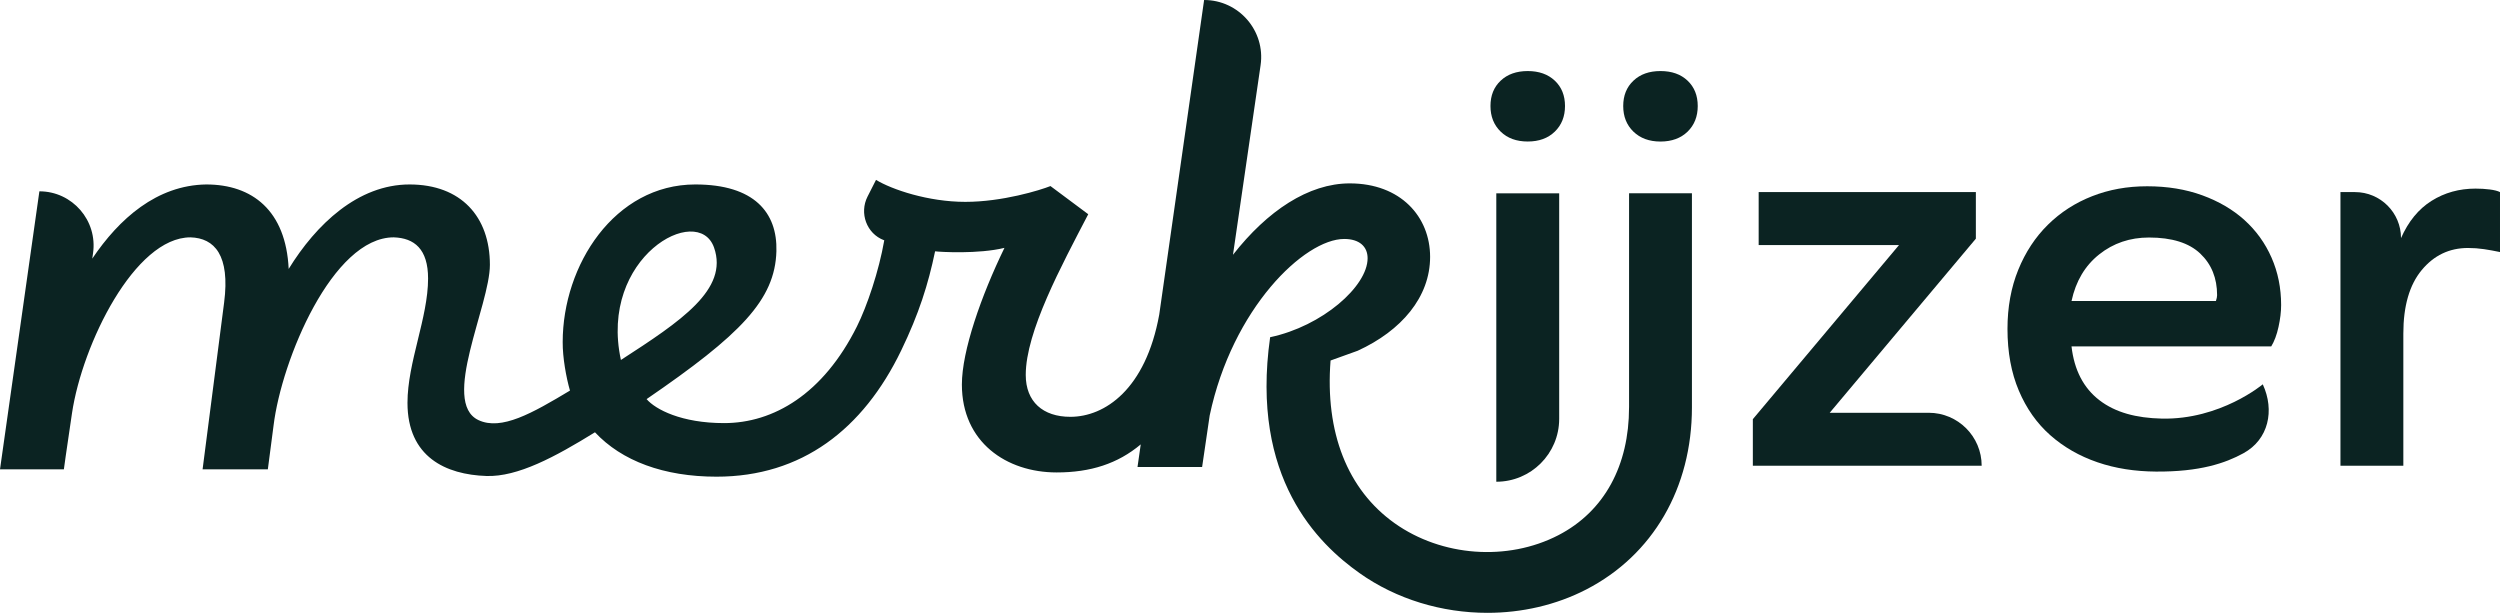 <?xml version="1.0" encoding="UTF-8"?> <svg xmlns="http://www.w3.org/2000/svg" id="Laag_1" data-name="Laag 1" viewBox="0 0 2872.66 704.21"><defs><style> .cls-1 { fill: #0b2322; } </style></defs><path class="cls-1" d="M1939.17,92.73c-7.81-7.42-18.18-11.08-31.17-11.08s-23.28,3.67-31.1,11.08c-7.81,7.34-11.72,17.06-11.72,29.1s3.91,21.85,11.72,29.42c7.81,7.57,18.18,11.4,31.1,11.4s23.36-3.83,31.17-11.4c7.73-7.57,11.64-17.38,11.64-29.42s-3.91-21.77-11.64-29.1Z"></path><path class="cls-1" d="M1871.88,468.12c0,66.53-28.17,119.47-81.28,146.89-58.38,30.15-133.95,24.62-188-13.75-54.38-38.61-80.14-104.5-73.7-187.01l31.15-11.21c50.31-23.04,83.24-61.71,83.24-107.88s-33.97-84.44-92.33-84.44c-47.36,0-94.72,31.57-134.19,82.04l31.73-217.83C1454.24,35.48,1423.55,0,1383.6,0l-51.56,361.48c-15.6,86.02-62.63,117.47-102.1,117.47-31.57,0-51.29-17.36-51.29-48.14,0-49.72,41.03-125.47,71.81-184.66l-43.41-32.35c-11.84,4.72-55.24,18.15-97.85,18.15s-84.45-14.21-102.6-25.26l-9.76,19.23c-9.64,18.99-1.07,42.55,18.85,50.08.13.05.25.09.38.14-6.15,35.39-19.83,75.75-31.42,98.98-38.72,77.6-95.83,111.05-152.65,111.05-48.93,0-78.77-15.68-89.04-27.56,107.68-73.81,147.63-113.89,149.17-170.03,1.21-44.18-25.33-76.63-93.19-76.63-92.8,0-152.38,92.72-152.38,181.11-.14,17.67,4.04,40.8,8.36,55.74-43.31,26-78.9,46.3-105.18,33.9-43.5-20.54,13.17-131.86,13.17-178.43,0-55.24-33.14-92.32-92.32-92.32s-107.33,45.77-138.89,97.06c-3.16-67.08-41.83-97.06-94.7-97.06-56.82.79-100.22,39.46-130.99,85.22l.89-6.25c5.36-37.52-23.76-71.09-61.66-71.09L0,539.3h73.39s2.52-18.95,9.34-64.54c11.94-79.74,72.2-202.03,136.12-202.03,27.62.79,45.73,20.51,38.67,74.96-6.21,47.9-24.74,191.6-24.74,191.6h74.98s5.03-37.75,6.58-50.35c9.27-75.68,67.86-216.22,138.09-216.22,23.68.79,39.46,13.41,39.46,47.34,0,44.98-23.67,96.27-23.67,142.83,0,62.35,44.21,82.51,90.74,84.05,35.88,1.19,78.79-21.85,124.7-50.23,30.75,32.94,79.13,51.02,139.67,51.02,97.89,0,168.44-54.38,212.24-145.1,20.38-42.2,31.02-75.98,38.91-113.87,5.52.79,50.03,3.34,79.71-3.95-26.83,55.24-48.93,118.37-48.93,157.04,0,66.29,51.29,101.01,108.9,101.01,38.84,0,70.22-10.05,96.61-32.23l-3.7,25.95h74.23l8.69-59.16c25.99-123.11,108.83-202.84,154.6-202.84,17.38,0,26.87,8.69,26.87,22.17,0,32.29-52.07,78.06-112.02,90.73,0,.05.02.1.03.15h-.03c-22.94,161.96,55.33,237.25,102.58,270.79,42.65,30.28,94.99,45.78,147.13,45.77,39.42,0,78.74-8.86,113.65-26.89,76.45-39.48,121.33-116.49,121.33-209.2v-245.99h-72.24v245.99ZM820.49,284.49c16.88,48.1-38.09,84.53-107.02,129.13-25.68-118.25,88.74-181.22,107.02-129.13Z"></path><path class="cls-1" d="M2216.2,474.31h-113.75l167.94-200.06v-53.52h-249.57v60.88h161.25l-167.94,200.04v53.53h262.94c0-33.62-27.26-60.88-60.88-60.88Z"></path><path class="cls-1" d="M2579.04,252.84c-13.38-12.04-29.55-21.51-48.51-28.43-18.96-6.91-40.04-10.37-63.22-10.37s-43.83,3.8-63.23,11.38c-19.4,7.59-36.36,18.51-50.85,32.78-14.5,14.28-25.87,31.57-34.13,51.85-8.25,20.3-12.37,42.94-12.37,67.91,0,26.76,4.35,50.41,13.05,70.92,8.7,20.52,20.74,37.58,36.12,51.18,15.4,13.62,33.45,23.99,54.2,31.11,20.74,7.13,43.16,10.54,67.24,10.71,50.44.35,79.69-9.67,100.5-21.06,29-15.88,36.1-49.2,22.25-79.22h0s-48.66,40.9-116.06,39.4c-29.43-.66-53.3-7.03-71.59-21.08-18.3-14.05-29-34.67-32.12-61.88h229.49c3.56-5.8,6.36-13.26,8.37-22.42,2-9.13,3-17.5,3-25.09,0-19.62-3.67-37.8-11.04-54.53-7.36-16.72-17.73-31.1-31.11-43.15ZM2546.26,345.85h-165.93c4.91-22.76,15.5-40.59,31.79-53.53,16.28-12.93,35.34-19.4,57.2-19.4,26.31,0,45.93,6.14,58.87,18.4,12.93,12.27,19.4,28.21,19.4,47.83,0,1.79-.44,4.02-1.34,6.7Z"></path><path class="cls-1" d="M2860.95,217.72c-5.12-.67-10.59-1-16.39-1-18.73,0-35.58,4.68-50.52,14.05-14.94,9.37-26.65,23.65-35.12,42.82h0c0-29.19-23.66-52.86-52.86-52.86h-16.73v314.45h72.26v-151.88c0-31.66,7.03-55.97,21.08-72.92,14.05-16.95,31.77-25.43,53.19-25.43,6.24,0,12.38.45,18.4,1.34,6.03.9,12.16,2.01,18.4,3.34v-68.9c-2.67-1.35-6.59-2.35-11.71-3.01Z"></path><path class="cls-1" d="M1719.34,505.44v48.11c39.91,0,72.26-32.35,72.26-72.26V222.17h-72.26v283.27Z"></path><path class="cls-1" d="M1755.47,162.61c12.93,0,23.31-3.78,31.11-11.37,7.8-7.58,11.71-17.39,11.71-29.44s-3.92-21.75-11.71-29.1c-7.81-7.36-18.18-11.05-31.11-11.05s-23.32,3.69-31.11,11.05c-7.81,7.35-11.71,17.05-11.71,29.1s3.9,21.86,11.71,29.44c7.8,7.59,18.17,11.37,31.11,11.37Z"></path></svg> 